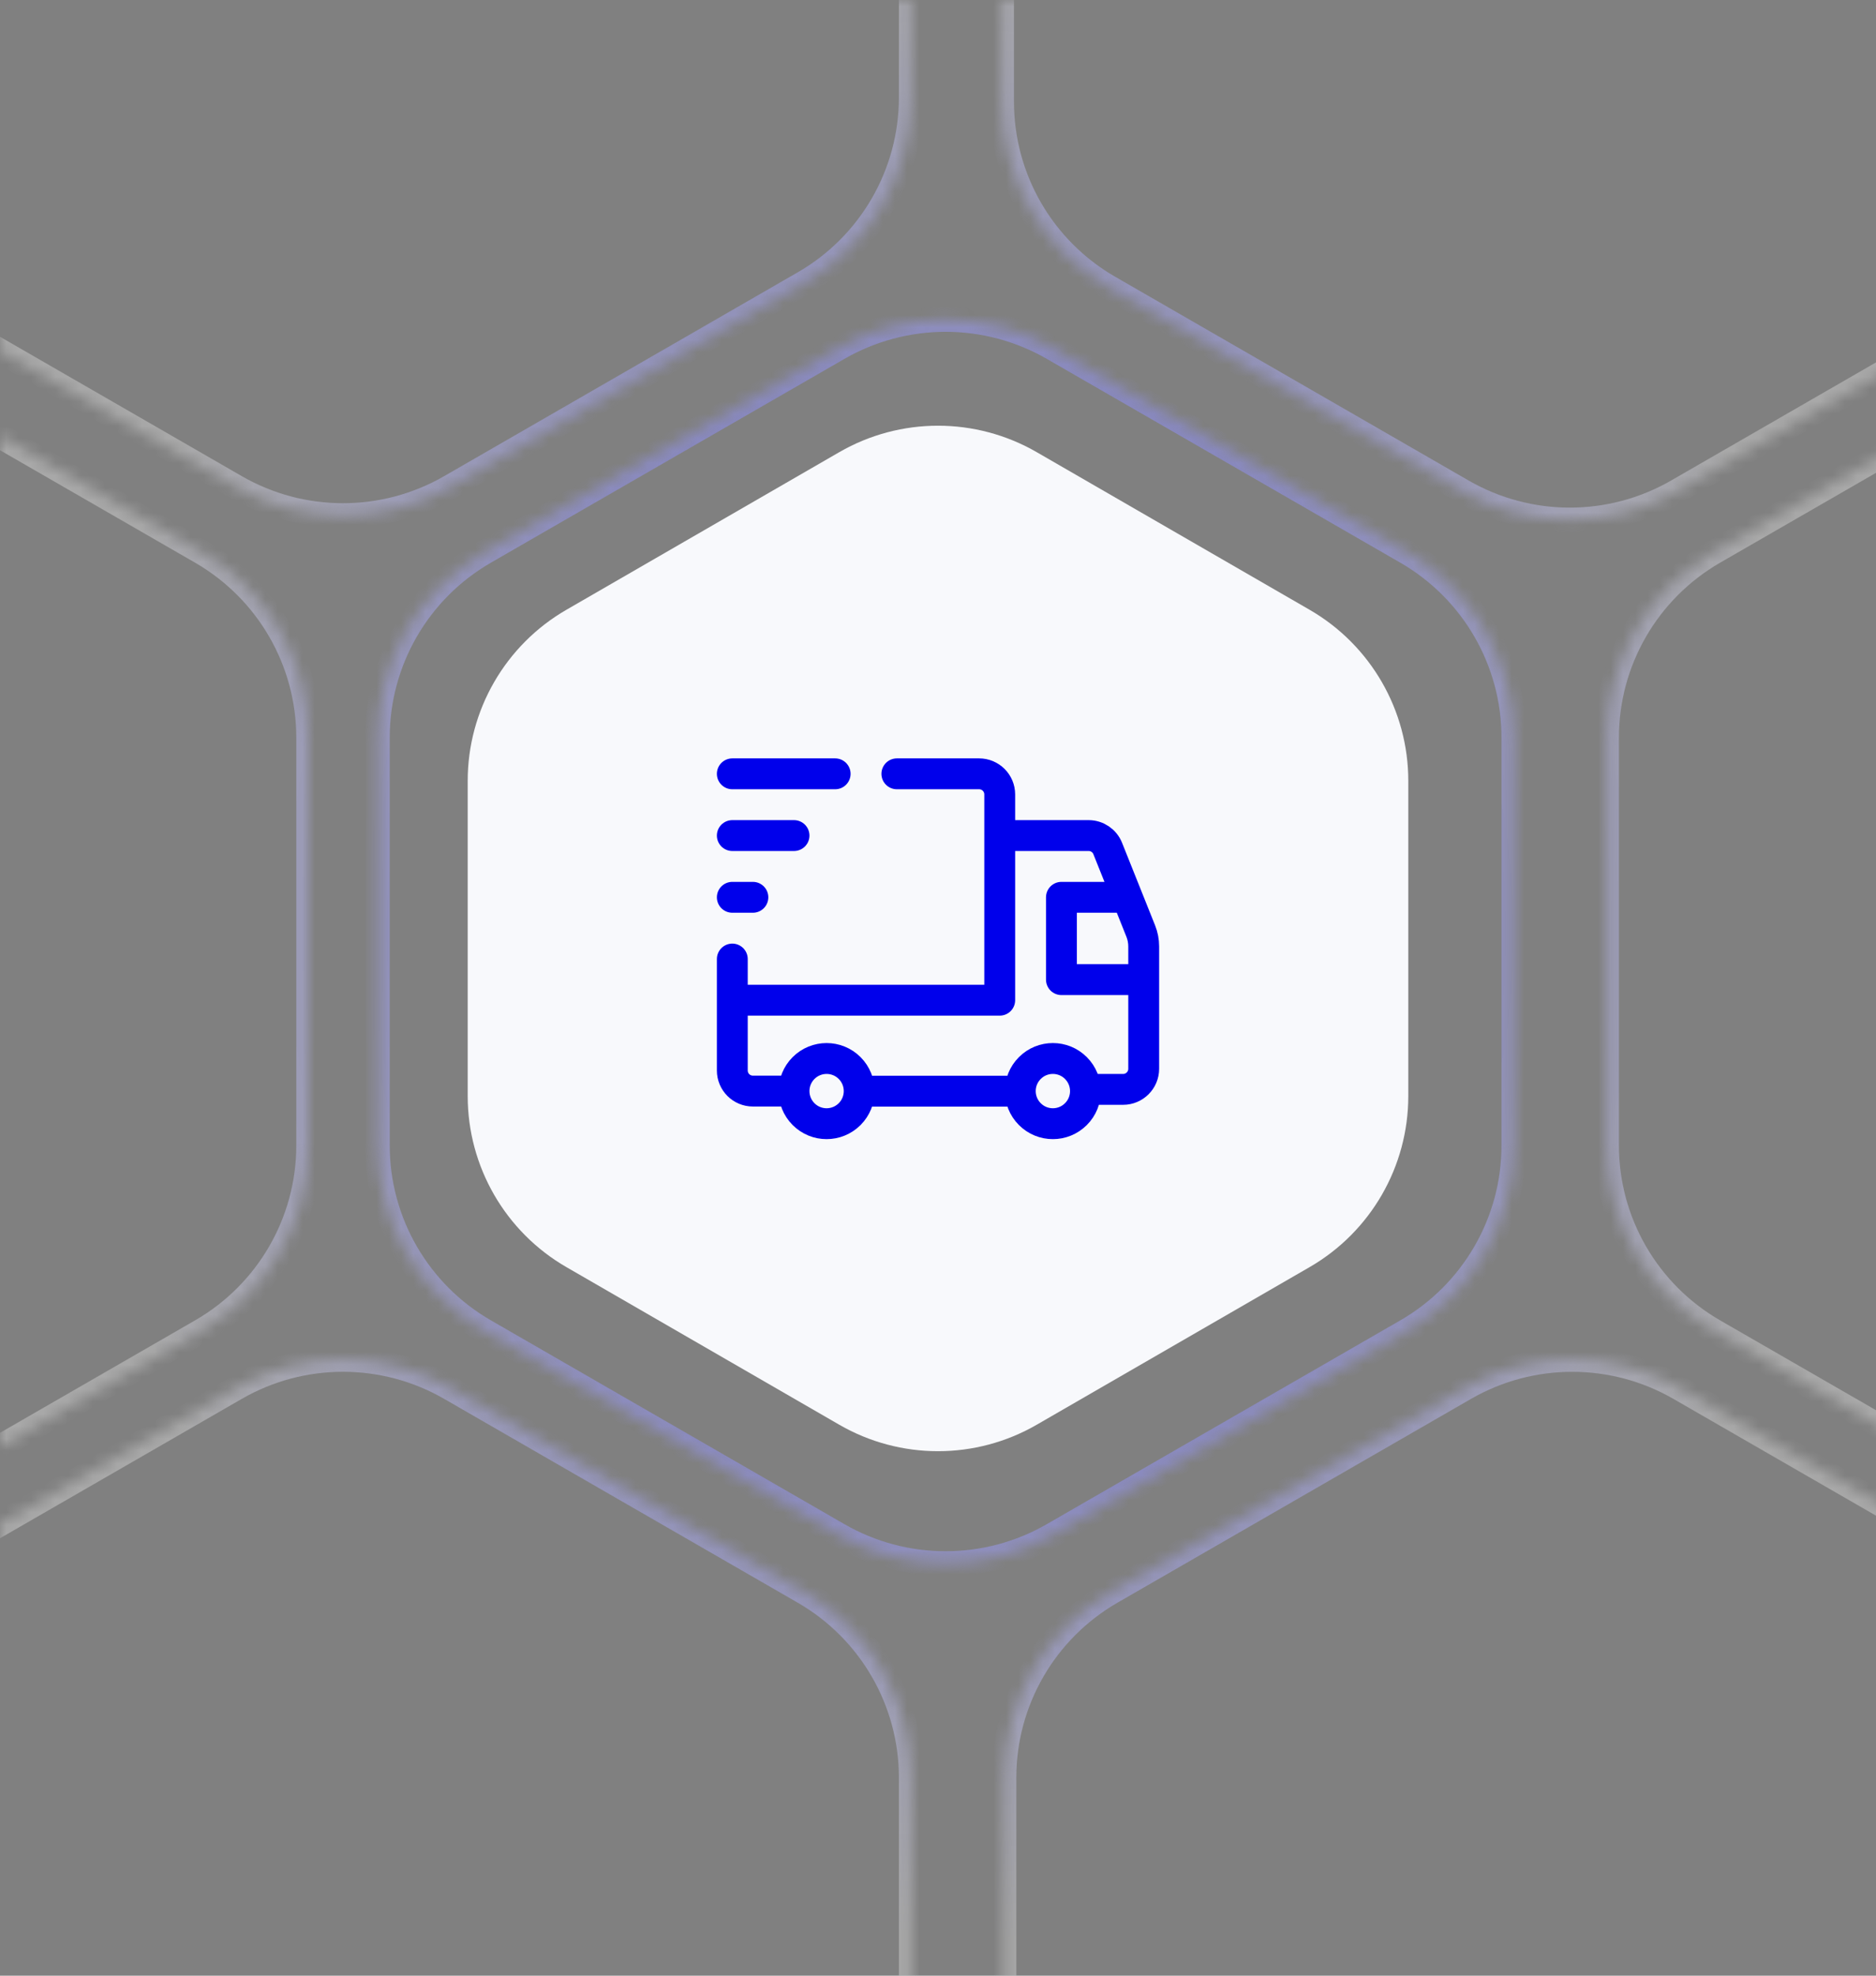 <svg width="152" height="160" viewBox="0 0 152 160" fill="none" xmlns="http://www.w3.org/2000/svg">
<rect x="0" y="0" width="152" height="160" fill="#808080" stroke="none"/>
<g clip-path="url(#clip0_4573_55976)">
<path d="M68 115.381C72.95 118.239 79.05 118.239 84 115.381L106.105 102.619C111.056 99.761 114.105 94.479 114.105 88.762V63.238C114.105 57.521 111.056 52.239 106.105 49.381L84 36.619C79.05 33.761 72.95 33.761 68 36.619L45.895 49.381C40.944 52.239 37.895 57.521 37.895 63.238V88.762C37.895 94.479 40.944 99.761 45.895 102.619L68 115.381Z" fill="#F8F9FC"/>
<path d="M72.667 62.668H79.334C80.254 62.668 81.001 63.415 81.001 64.335V81.001H59.334M64.334 88.361H61.001C60.081 88.361 59.334 87.615 59.334 86.695V77.668M81.001 67.668H88.206C88.887 67.668 89.501 68.083 89.752 68.716L92.429 75.406C92.586 75.8 92.667 76.22 92.667 76.643V86.556C92.667 87.476 91.921 88.223 91.001 88.223H87.949M82.667 88.368H69.617M92.667 79.335H86.001V72.668H91.334M59.334 62.668H67.667M59.334 67.668H64.334M61.001 72.668H59.334M87.174 86.495C88.206 87.526 88.206 89.198 87.174 90.228C86.142 91.26 84.471 91.26 83.441 90.228C82.409 89.196 82.409 87.525 83.441 86.495C84.472 85.463 86.144 85.463 87.174 86.495ZM68.841 86.495C69.872 87.526 69.872 89.198 68.841 90.228C67.809 91.26 66.137 91.26 65.107 90.228C64.077 89.196 64.076 87.525 65.107 86.495C66.139 85.465 67.809 85.463 68.841 86.495Z" stroke="#0000EB" stroke-width="2.5" stroke-linecap="round" stroke-linejoin="round"/>
<mask id="path-4-inside-1_4573_55976" fill="white">
<path d="M-116 143.965V176.98C-116 183.183 -112.683 188.914 -107.301 192.017L-78.656 208.523C-73.274 211.624 -66.644 211.624 -61.262 208.523L-32.617 192.017C-27.235 188.917 -23.918 183.183 -23.918 176.98V143.965C-23.918 137.761 -27.235 132.03 -32.617 128.927L-61.262 112.421C-66.644 109.321 -73.274 109.321 -78.656 112.421L-107.301 128.927C-112.683 132.028 -116 137.761 -116 143.965Z"/>
<path d="M73.832 176.98V143.965C73.832 137.761 70.516 132.03 65.133 128.927L36.486 112.421C31.104 109.318 24.473 109.318 19.091 112.421L-9.554 128.927C-14.936 132.03 -18.252 137.761 -18.252 143.965V176.98C-18.252 183.183 -14.936 188.914 -9.554 192.017L19.091 208.523C24.473 211.624 31.104 211.624 36.486 208.523L65.133 192.017C70.516 188.917 73.832 183.183 73.832 176.98Z"/>
<path d="M122.657 92.757V59.742C122.657 53.538 119.341 47.807 113.959 44.704L85.314 28.198C79.932 25.098 73.301 25.098 67.919 28.198L39.274 44.704C33.892 47.805 30.576 53.538 30.576 59.742V92.757C30.576 98.96 33.892 104.691 39.274 107.794L67.919 124.3C73.301 127.401 79.932 127.401 85.314 124.3L113.959 107.794C119.341 104.694 122.657 98.96 122.657 92.757Z"/>
<path d="M25.007 92.757V59.742C25.007 53.538 21.69 47.807 16.308 44.704L-12.339 28.198C-17.721 25.098 -24.352 25.098 -29.734 28.198L-58.379 44.704C-63.761 47.805 -67.078 53.538 -67.078 59.742V92.757C-67.078 98.96 -63.761 104.691 -58.379 107.794L-29.734 124.3C-24.352 127.401 -17.721 127.401 -12.339 124.3L16.308 107.794C21.69 104.694 25.007 98.96 25.007 92.757Z"/>
<path d="M122.657 262.131V229.116C122.657 222.913 119.341 217.182 113.959 214.079L85.314 197.572C79.932 194.472 73.301 194.472 67.919 197.572L39.274 214.079C33.892 217.182 30.576 222.913 30.576 229.116V262.131C30.576 268.334 33.892 274.066 39.274 277.169L67.919 293.675C73.301 296.775 79.932 296.775 85.314 293.675L113.959 277.169C119.341 274.066 122.657 268.334 122.657 262.131Z"/>
<path d="M25.007 262.131L25.007 229.116C25.007 222.913 21.69 217.182 16.308 214.079L-12.339 197.572C-17.721 194.472 -24.352 194.472 -29.734 197.572L-58.379 214.079C-63.761 217.182 -67.078 222.913 -67.078 229.116V262.131C-67.078 268.334 -63.761 274.066 -58.379 277.169L-29.734 293.675C-24.352 296.775 -17.721 296.775 -12.339 293.675L16.308 277.169C21.69 274.066 25.007 268.334 25.007 262.131Z"/>
<path d="M-116 -25.129V7.886C-116 14.089 -112.683 19.82 -107.301 22.923L-78.656 39.43C-73.274 42.532 -66.644 42.532 -61.262 39.43L-32.617 22.923C-27.235 19.823 -23.918 14.089 -23.918 7.886V-25.129C-23.918 -31.332 -27.235 -37.063 -32.617 -40.166L-61.262 -56.673C-66.644 -59.776 -73.274 -59.776 -78.656 -56.673L-107.301 -40.166C-112.683 -37.066 -116 -31.332 -116 -25.129Z"/>
<path d="M73.832 7.886V-25.129C73.832 -31.332 70.516 -37.064 65.133 -40.166L36.486 -56.673C31.104 -59.776 24.473 -59.776 19.091 -56.673L-9.554 -40.166C-14.936 -37.066 -18.252 -31.332 -18.252 -25.129V7.886C-18.252 14.089 -14.936 19.82 -9.554 22.921L19.091 39.427C24.473 42.527 31.104 42.527 36.486 39.427L65.133 22.921C70.516 19.82 73.832 14.087 73.832 7.886Z"/>
<path d="M130.17 59.742V92.757C130.17 98.96 133.487 104.691 138.869 107.794L167.517 124.3C172.899 127.403 179.529 127.403 184.911 124.3L213.556 107.794C218.938 104.691 222.255 98.96 222.255 92.757V59.742C222.255 53.538 218.938 47.807 213.556 44.704L184.911 28.198C179.529 25.098 172.899 25.098 167.517 28.198L138.869 44.704C133.487 47.807 130.17 53.538 130.17 59.742Z"/>
<path d="M81.345 143.965V176.98C81.345 183.183 84.662 188.914 90.044 192.017L118.689 208.523C124.071 211.624 130.701 211.624 136.083 208.523L164.731 192.017C170.113 188.917 173.43 183.183 173.43 176.98V143.965C173.43 137.761 170.113 132.03 164.731 128.927L136.083 112.421C130.701 109.321 124.071 109.321 118.689 112.421L90.044 128.927C84.662 132.028 81.345 137.761 81.345 143.965Z"/>
<path d="M178.993 143.965V176.98C178.993 183.183 182.31 188.914 187.692 192.017L216.337 208.523C221.719 211.624 228.349 211.624 233.731 208.523L262.376 192.017C267.758 188.917 271.075 183.183 271.075 176.98V143.965C271.075 137.761 267.758 132.03 262.376 128.927L233.731 112.421C228.349 109.321 221.719 109.321 216.337 112.421L187.692 128.927C182.31 132.028 178.993 137.761 178.993 143.965Z"/>
<path d="M320 92.757V59.742C320 53.538 316.683 47.807 311.301 44.704L282.654 28.198C277.272 25.098 270.641 25.098 265.259 28.198L236.614 44.704C231.232 47.805 227.916 53.538 227.916 59.742V92.757C227.916 98.96 231.232 104.691 236.614 107.794L265.259 124.3C270.641 127.401 277.272 127.401 282.654 124.3L311.301 107.794C316.683 104.694 320 98.96 320 92.757Z"/>
<path d="M130.17 229.116V262.131C130.17 268.334 133.487 274.066 138.869 277.169L167.517 293.675C172.899 296.775 179.529 296.775 184.911 293.675L213.556 277.169C218.938 274.068 222.255 268.334 222.255 262.131V229.116C222.255 222.913 218.938 217.182 213.556 214.079L184.911 197.572C179.529 194.472 172.899 194.472 167.517 197.572L138.869 214.079C133.487 217.182 130.17 222.913 130.17 229.116Z"/>
<path d="M320 262.131L320 229.116C320 222.913 316.683 217.182 311.301 214.079L282.654 197.572C277.272 194.472 270.641 194.472 265.259 197.572L236.614 214.079C231.232 217.182 227.916 222.913 227.916 229.116V262.131C227.916 268.334 231.232 274.066 236.614 277.169L265.259 293.675C270.641 296.775 277.272 296.775 282.654 293.675L311.301 277.169C316.683 274.066 320 268.334 320 262.131Z"/>
<path d="M178.993 -25.129V7.886C178.993 14.089 182.31 19.82 187.692 22.923L216.337 39.43C221.719 42.532 228.349 42.532 233.731 39.43L262.376 22.923C267.758 19.823 271.075 14.089 271.075 7.886V-25.129C271.075 -31.332 267.758 -37.063 262.376 -40.166L233.731 -56.673C228.349 -59.776 221.719 -59.776 216.337 -56.673L187.692 -40.166C182.31 -37.066 178.993 -31.332 178.993 -25.129Z"/>
<path d="M173.239 8.243V-24.772C173.239 -30.976 169.922 -36.707 164.54 -39.81L135.893 -56.316C130.511 -59.419 123.88 -59.419 118.498 -56.316L89.853 -39.81C84.471 -36.709 81.155 -30.976 81.155 -24.772V8.243C81.155 14.446 84.471 20.177 89.853 23.277L118.498 39.784C123.88 42.884 130.511 42.884 135.893 39.784L164.54 23.277C169.922 20.177 173.239 14.443 173.239 8.243Z"/>
</mask>
<path d="M-116 143.965V176.98C-116 183.183 -112.683 188.914 -107.301 192.017L-78.656 208.523C-73.274 211.624 -66.644 211.624 -61.262 208.523L-32.617 192.017C-27.235 188.917 -23.918 183.183 -23.918 176.98V143.965C-23.918 137.761 -27.235 132.03 -32.617 128.927L-61.262 112.421C-66.644 109.321 -73.274 109.321 -78.656 112.421L-107.301 128.927C-112.683 132.028 -116 137.761 -116 143.965Z" stroke="url(#paint0_radial_4573_55976)" stroke-width="2" mask="url(#path-4-inside-1_4573_55976)"/>
<path d="M73.832 176.98V143.965C73.832 137.761 70.516 132.03 65.133 128.927L36.486 112.421C31.104 109.318 24.473 109.318 19.091 112.421L-9.554 128.927C-14.936 132.03 -18.252 137.761 -18.252 143.965V176.98C-18.252 183.183 -14.936 188.914 -9.554 192.017L19.091 208.523C24.473 211.624 31.104 211.624 36.486 208.523L65.133 192.017C70.516 188.917 73.832 183.183 73.832 176.98Z" stroke="url(#paint1_radial_4573_55976)" stroke-width="2" mask="url(#path-4-inside-1_4573_55976)"/>
<path d="M122.657 92.757V59.742C122.657 53.538 119.341 47.807 113.959 44.704L85.314 28.198C79.932 25.098 73.301 25.098 67.919 28.198L39.274 44.704C33.892 47.805 30.576 53.538 30.576 59.742V92.757C30.576 98.96 33.892 104.691 39.274 107.794L67.919 124.3C73.301 127.401 79.932 127.401 85.314 124.3L113.959 107.794C119.341 104.694 122.657 98.96 122.657 92.757Z" stroke="url(#paint2_radial_4573_55976)" stroke-width="2" mask="url(#path-4-inside-1_4573_55976)"/>
<path d="M25.007 92.757V59.742C25.007 53.538 21.69 47.807 16.308 44.704L-12.339 28.198C-17.721 25.098 -24.352 25.098 -29.734 28.198L-58.379 44.704C-63.761 47.805 -67.078 53.538 -67.078 59.742V92.757C-67.078 98.96 -63.761 104.691 -58.379 107.794L-29.734 124.3C-24.352 127.401 -17.721 127.401 -12.339 124.3L16.308 107.794C21.69 104.694 25.007 98.96 25.007 92.757Z" stroke="url(#paint3_radial_4573_55976)" stroke-width="2" mask="url(#path-4-inside-1_4573_55976)"/>
<path d="M122.657 262.131V229.116C122.657 222.913 119.341 217.182 113.959 214.079L85.314 197.572C79.932 194.472 73.301 194.472 67.919 197.572L39.274 214.079C33.892 217.182 30.576 222.913 30.576 229.116V262.131C30.576 268.334 33.892 274.066 39.274 277.169L67.919 293.675C73.301 296.775 79.932 296.775 85.314 293.675L113.959 277.169C119.341 274.066 122.657 268.334 122.657 262.131Z" stroke="url(#paint4_radial_4573_55976)" stroke-width="2" mask="url(#path-4-inside-1_4573_55976)"/>
<path d="M25.007 262.131L25.007 229.116C25.007 222.913 21.69 217.182 16.308 214.079L-12.339 197.572C-17.721 194.472 -24.352 194.472 -29.734 197.572L-58.379 214.079C-63.761 217.182 -67.078 222.913 -67.078 229.116V262.131C-67.078 268.334 -63.761 274.066 -58.379 277.169L-29.734 293.675C-24.352 296.775 -17.721 296.775 -12.339 293.675L16.308 277.169C21.69 274.066 25.007 268.334 25.007 262.131Z" stroke="url(#paint5_radial_4573_55976)" stroke-width="2" mask="url(#path-4-inside-1_4573_55976)"/>
<path d="M-116 -25.129V7.886C-116 14.089 -112.683 19.82 -107.301 22.923L-78.656 39.43C-73.274 42.532 -66.644 42.532 -61.262 39.43L-32.617 22.923C-27.235 19.823 -23.918 14.089 -23.918 7.886V-25.129C-23.918 -31.332 -27.235 -37.063 -32.617 -40.166L-61.262 -56.673C-66.644 -59.776 -73.274 -59.776 -78.656 -56.673L-107.301 -40.166C-112.683 -37.066 -116 -31.332 -116 -25.129Z" stroke="url(#paint6_radial_4573_55976)" stroke-width="2" mask="url(#path-4-inside-1_4573_55976)"/>
<path d="M73.832 7.886V-25.129C73.832 -31.332 70.516 -37.064 65.133 -40.166L36.486 -56.673C31.104 -59.776 24.473 -59.776 19.091 -56.673L-9.554 -40.166C-14.936 -37.066 -18.252 -31.332 -18.252 -25.129V7.886C-18.252 14.089 -14.936 19.82 -9.554 22.921L19.091 39.427C24.473 42.527 31.104 42.527 36.486 39.427L65.133 22.921C70.516 19.82 73.832 14.087 73.832 7.886Z" stroke="url(#paint7_radial_4573_55976)" stroke-width="2" mask="url(#path-4-inside-1_4573_55976)"/>
<path d="M130.17 59.742V92.757C130.17 98.96 133.487 104.691 138.869 107.794L167.517 124.3C172.899 127.403 179.529 127.403 184.911 124.3L213.556 107.794C218.938 104.691 222.255 98.96 222.255 92.757V59.742C222.255 53.538 218.938 47.807 213.556 44.704L184.911 28.198C179.529 25.098 172.899 25.098 167.517 28.198L138.869 44.704C133.487 47.807 130.17 53.538 130.17 59.742Z" stroke="url(#paint8_radial_4573_55976)" stroke-width="2" mask="url(#path-4-inside-1_4573_55976)"/>
<path d="M81.345 143.965V176.98C81.345 183.183 84.662 188.914 90.044 192.017L118.689 208.523C124.071 211.624 130.701 211.624 136.083 208.523L164.731 192.017C170.113 188.917 173.43 183.183 173.43 176.98V143.965C173.43 137.761 170.113 132.03 164.731 128.927L136.083 112.421C130.701 109.321 124.071 109.321 118.689 112.421L90.044 128.927C84.662 132.028 81.345 137.761 81.345 143.965Z" stroke="url(#paint9_radial_4573_55976)" stroke-width="2" mask="url(#path-4-inside-1_4573_55976)"/>
<path d="M178.993 143.965V176.98C178.993 183.183 182.31 188.914 187.692 192.017L216.337 208.523C221.719 211.624 228.349 211.624 233.731 208.523L262.376 192.017C267.758 188.917 271.075 183.183 271.075 176.98V143.965C271.075 137.761 267.758 132.03 262.376 128.927L233.731 112.421C228.349 109.321 221.719 109.321 216.337 112.421L187.692 128.927C182.31 132.028 178.993 137.761 178.993 143.965Z" stroke="url(#paint10_radial_4573_55976)" stroke-width="2" mask="url(#path-4-inside-1_4573_55976)"/>
<path d="M320 92.757V59.742C320 53.538 316.683 47.807 311.301 44.704L282.654 28.198C277.272 25.098 270.641 25.098 265.259 28.198L236.614 44.704C231.232 47.805 227.916 53.538 227.916 59.742V92.757C227.916 98.96 231.232 104.691 236.614 107.794L265.259 124.3C270.641 127.401 277.272 127.401 282.654 124.3L311.301 107.794C316.683 104.694 320 98.96 320 92.757Z" stroke="url(#paint11_radial_4573_55976)" stroke-width="2" mask="url(#path-4-inside-1_4573_55976)"/>
<path d="M130.17 229.116V262.131C130.17 268.334 133.487 274.066 138.869 277.169L167.517 293.675C172.899 296.775 179.529 296.775 184.911 293.675L213.556 277.169C218.938 274.068 222.255 268.334 222.255 262.131V229.116C222.255 222.913 218.938 217.182 213.556 214.079L184.911 197.572C179.529 194.472 172.899 194.472 167.517 197.572L138.869 214.079C133.487 217.182 130.17 222.913 130.17 229.116Z" stroke="url(#paint12_radial_4573_55976)" stroke-width="2" mask="url(#path-4-inside-1_4573_55976)"/>
<path d="M320 262.131L320 229.116C320 222.913 316.683 217.182 311.301 214.079L282.654 197.572C277.272 194.472 270.641 194.472 265.259 197.572L236.614 214.079C231.232 217.182 227.916 222.913 227.916 229.116V262.131C227.916 268.334 231.232 274.066 236.614 277.169L265.259 293.675C270.641 296.775 277.272 296.775 282.654 293.675L311.301 277.169C316.683 274.066 320 268.334 320 262.131Z" stroke="url(#paint13_radial_4573_55976)" stroke-width="2" mask="url(#path-4-inside-1_4573_55976)"/>
<path d="M178.993 -25.129V7.886C178.993 14.089 182.31 19.82 187.692 22.923L216.337 39.43C221.719 42.532 228.349 42.532 233.731 39.43L262.376 22.923C267.758 19.823 271.075 14.089 271.075 7.886V-25.129C271.075 -31.332 267.758 -37.063 262.376 -40.166L233.731 -56.673C228.349 -59.776 221.719 -59.776 216.337 -56.673L187.692 -40.166C182.31 -37.066 178.993 -31.332 178.993 -25.129Z" stroke="url(#paint14_radial_4573_55976)" stroke-width="2" mask="url(#path-4-inside-1_4573_55976)"/>
<path d="M173.239 8.243V-24.772C173.239 -30.976 169.922 -36.707 164.54 -39.81L135.893 -56.316C130.511 -59.419 123.88 -59.419 118.498 -56.316L89.853 -39.81C84.471 -36.709 81.155 -30.976 81.155 -24.772V8.243C81.155 14.446 84.471 20.177 89.853 23.277L118.498 39.784C123.88 42.884 130.511 42.884 135.893 39.784L164.54 23.277C169.922 20.177 173.239 14.443 173.239 8.243Z" stroke="url(#paint15_radial_4573_55976)" stroke-width="2" mask="url(#path-4-inside-1_4573_55976)"/>
</g>
<defs>
<radialGradient id="paint0_radial_4573_55976" cx="0" cy="0" r="1" gradientUnits="userSpaceOnUse" gradientTransform="translate(76.986 75.472) rotate(89.291) scale(82.034 71.672)">
<stop stop-color="#0000EB" stop-opacity="0.8"/>
<stop offset="1" stop-color="white" stop-opacity="0.32"/>
</radialGradient>
<radialGradient id="paint1_radial_4573_55976" cx="0" cy="0" r="1" gradientUnits="userSpaceOnUse" gradientTransform="translate(76.986 75.472) rotate(89.291) scale(82.034 71.672)">
<stop stop-color="#0000EB" stop-opacity="0.8"/>
<stop offset="1" stop-color="white" stop-opacity="0.32"/>
</radialGradient>
<radialGradient id="paint2_radial_4573_55976" cx="0" cy="0" r="1" gradientUnits="userSpaceOnUse" gradientTransform="translate(76.986 75.472) rotate(89.291) scale(82.034 71.672)">
<stop stop-color="#0000EB" stop-opacity="0.8"/>
<stop offset="1" stop-color="white" stop-opacity="0.32"/>
</radialGradient>
<radialGradient id="paint3_radial_4573_55976" cx="0" cy="0" r="1" gradientUnits="userSpaceOnUse" gradientTransform="translate(76.986 75.472) rotate(89.291) scale(82.034 71.672)">
<stop stop-color="#0000EB" stop-opacity="0.8"/>
<stop offset="1" stop-color="white" stop-opacity="0.32"/>
</radialGradient>
<radialGradient id="paint4_radial_4573_55976" cx="0" cy="0" r="1" gradientUnits="userSpaceOnUse" gradientTransform="translate(76.986 75.472) rotate(89.291) scale(82.034 71.672)">
<stop stop-color="#0000EB" stop-opacity="0.8"/>
<stop offset="1" stop-color="white" stop-opacity="0.32"/>
</radialGradient>
<radialGradient id="paint5_radial_4573_55976" cx="0" cy="0" r="1" gradientUnits="userSpaceOnUse" gradientTransform="translate(76.986 75.472) rotate(89.291) scale(82.034 71.672)">
<stop stop-color="#0000EB" stop-opacity="0.8"/>
<stop offset="1" stop-color="white" stop-opacity="0.32"/>
</radialGradient>
<radialGradient id="paint6_radial_4573_55976" cx="0" cy="0" r="1" gradientUnits="userSpaceOnUse" gradientTransform="translate(76.986 75.472) rotate(89.291) scale(82.034 71.672)">
<stop stop-color="#0000EB" stop-opacity="0.8"/>
<stop offset="1" stop-color="white" stop-opacity="0.32"/>
</radialGradient>
<radialGradient id="paint7_radial_4573_55976" cx="0" cy="0" r="1" gradientUnits="userSpaceOnUse" gradientTransform="translate(76.986 75.472) rotate(89.291) scale(82.034 71.672)">
<stop stop-color="#0000EB" stop-opacity="0.8"/>
<stop offset="1" stop-color="white" stop-opacity="0.32"/>
</radialGradient>
<radialGradient id="paint8_radial_4573_55976" cx="0" cy="0" r="1" gradientUnits="userSpaceOnUse" gradientTransform="translate(76.986 75.472) rotate(89.291) scale(82.034 71.672)">
<stop stop-color="#0000EB" stop-opacity="0.8"/>
<stop offset="1" stop-color="white" stop-opacity="0.32"/>
</radialGradient>
<radialGradient id="paint9_radial_4573_55976" cx="0" cy="0" r="1" gradientUnits="userSpaceOnUse" gradientTransform="translate(76.986 75.472) rotate(89.291) scale(82.034 71.672)">
<stop stop-color="#0000EB" stop-opacity="0.8"/>
<stop offset="1" stop-color="white" stop-opacity="0.32"/>
</radialGradient>
<radialGradient id="paint10_radial_4573_55976" cx="0" cy="0" r="1" gradientUnits="userSpaceOnUse" gradientTransform="translate(76.986 75.472) rotate(89.291) scale(82.034 71.672)">
<stop stop-color="#0000EB" stop-opacity="0.8"/>
<stop offset="1" stop-color="white" stop-opacity="0.32"/>
</radialGradient>
<radialGradient id="paint11_radial_4573_55976" cx="0" cy="0" r="1" gradientUnits="userSpaceOnUse" gradientTransform="translate(76.986 75.472) rotate(89.291) scale(82.034 71.672)">
<stop stop-color="#0000EB" stop-opacity="0.8"/>
<stop offset="1" stop-color="white" stop-opacity="0.32"/>
</radialGradient>
<radialGradient id="paint12_radial_4573_55976" cx="0" cy="0" r="1" gradientUnits="userSpaceOnUse" gradientTransform="translate(76.986 75.472) rotate(89.291) scale(82.034 71.672)">
<stop stop-color="#0000EB" stop-opacity="0.8"/>
<stop offset="1" stop-color="white" stop-opacity="0.32"/>
</radialGradient>
<radialGradient id="paint13_radial_4573_55976" cx="0" cy="0" r="1" gradientUnits="userSpaceOnUse" gradientTransform="translate(76.986 75.472) rotate(89.291) scale(82.034 71.672)">
<stop stop-color="#0000EB" stop-opacity="0.8"/>
<stop offset="1" stop-color="white" stop-opacity="0.32"/>
</radialGradient>
<radialGradient id="paint14_radial_4573_55976" cx="0" cy="0" r="1" gradientUnits="userSpaceOnUse" gradientTransform="translate(76.986 75.472) rotate(89.291) scale(82.034 71.672)">
<stop stop-color="#0000EB" stop-opacity="0.8"/>
<stop offset="1" stop-color="white" stop-opacity="0.32"/>
</radialGradient>
<radialGradient id="paint15_radial_4573_55976" cx="0" cy="0" r="1" gradientUnits="userSpaceOnUse" gradientTransform="translate(76.986 75.472) rotate(89.291) scale(82.034 71.672)">
<stop stop-color="#0000EB" stop-opacity="0.8"/>
<stop offset="1" stop-color="white" stop-opacity="0.32"/>
</radialGradient>
<clipPath id="clip0_4573_55976">
<path d="M0 16C0 7.163 7.163 0 16 0H136C144.837 0 152 7.163 152 16V144C152 152.837 144.837 160 136 160H16C7.163 160 0 152.837 0 144V16Z" fill="white"/>
</clipPath>
</defs>
</svg>
